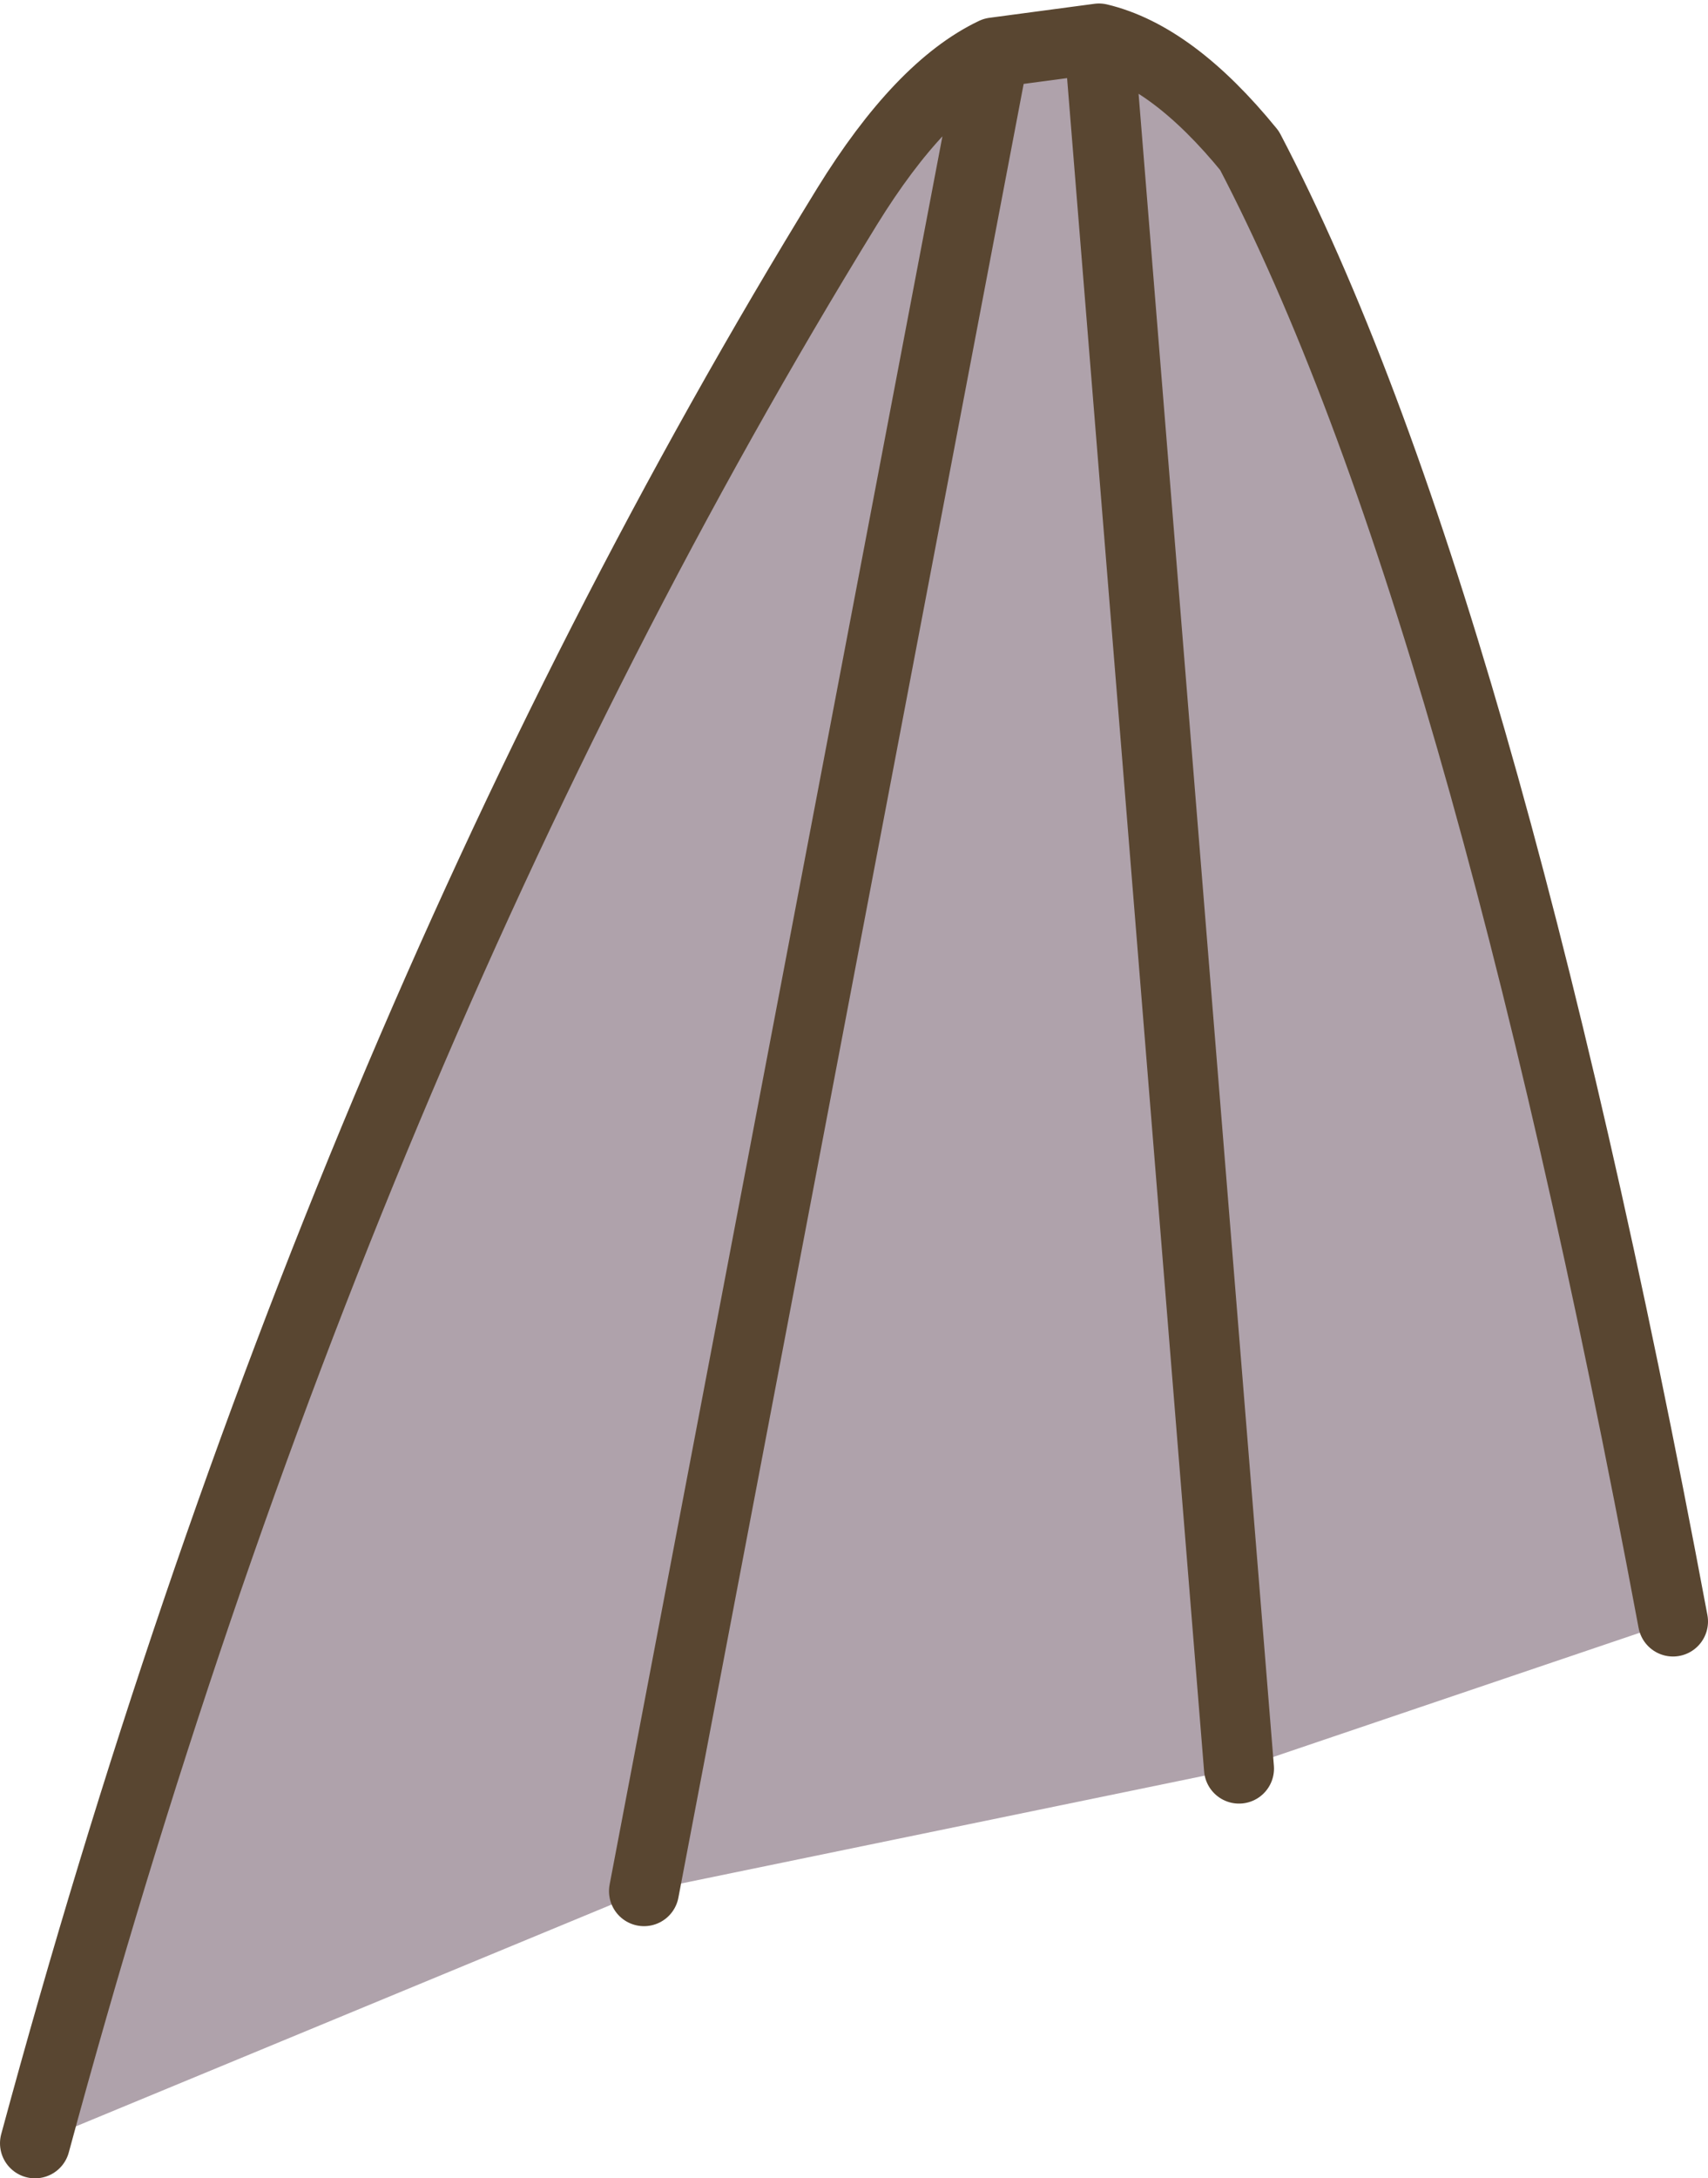 <?xml version="1.0" encoding="UTF-8" standalone="no"?>
<svg xmlns:xlink="http://www.w3.org/1999/xlink" height="31.1px" width="24.4px" xmlns="http://www.w3.org/2000/svg">
  <g transform="matrix(1.0, 0.0, 0.0, 1.0, 12.2, 15.5)">
    <path d="M-11.7 15.1 Q-7.45 -0.6 -0.1 -12.55 0.95 -14.25 2.0 -14.75 L3.5 -14.95 Q4.55 -14.7 5.65 -13.35 8.95 -7.05 11.7 7.65 L5.5 9.75 -3.0 11.5 -11.7 15.1 M5.5 9.75 L3.5 -14.95 5.5 9.75 M-3.0 11.5 L2.0 -14.75 -3.0 11.5" fill="#afa2ab" fill-rule="evenodd" stroke="none"/>
    <path d="M-11.7 15.1 Q-7.45 -0.6 -0.1 -12.55 0.95 -14.25 2.0 -14.75 L3.5 -14.95 Q4.55 -14.7 5.65 -13.35 8.95 -7.05 11.7 7.65 M2.0 -14.75 L-3.0 11.5 M3.5 -14.95 L5.5 9.75" fill="none" stroke="#594631" stroke-linecap="round" stroke-linejoin="round" stroke-width="1.0"/>
  </g>
</svg>
